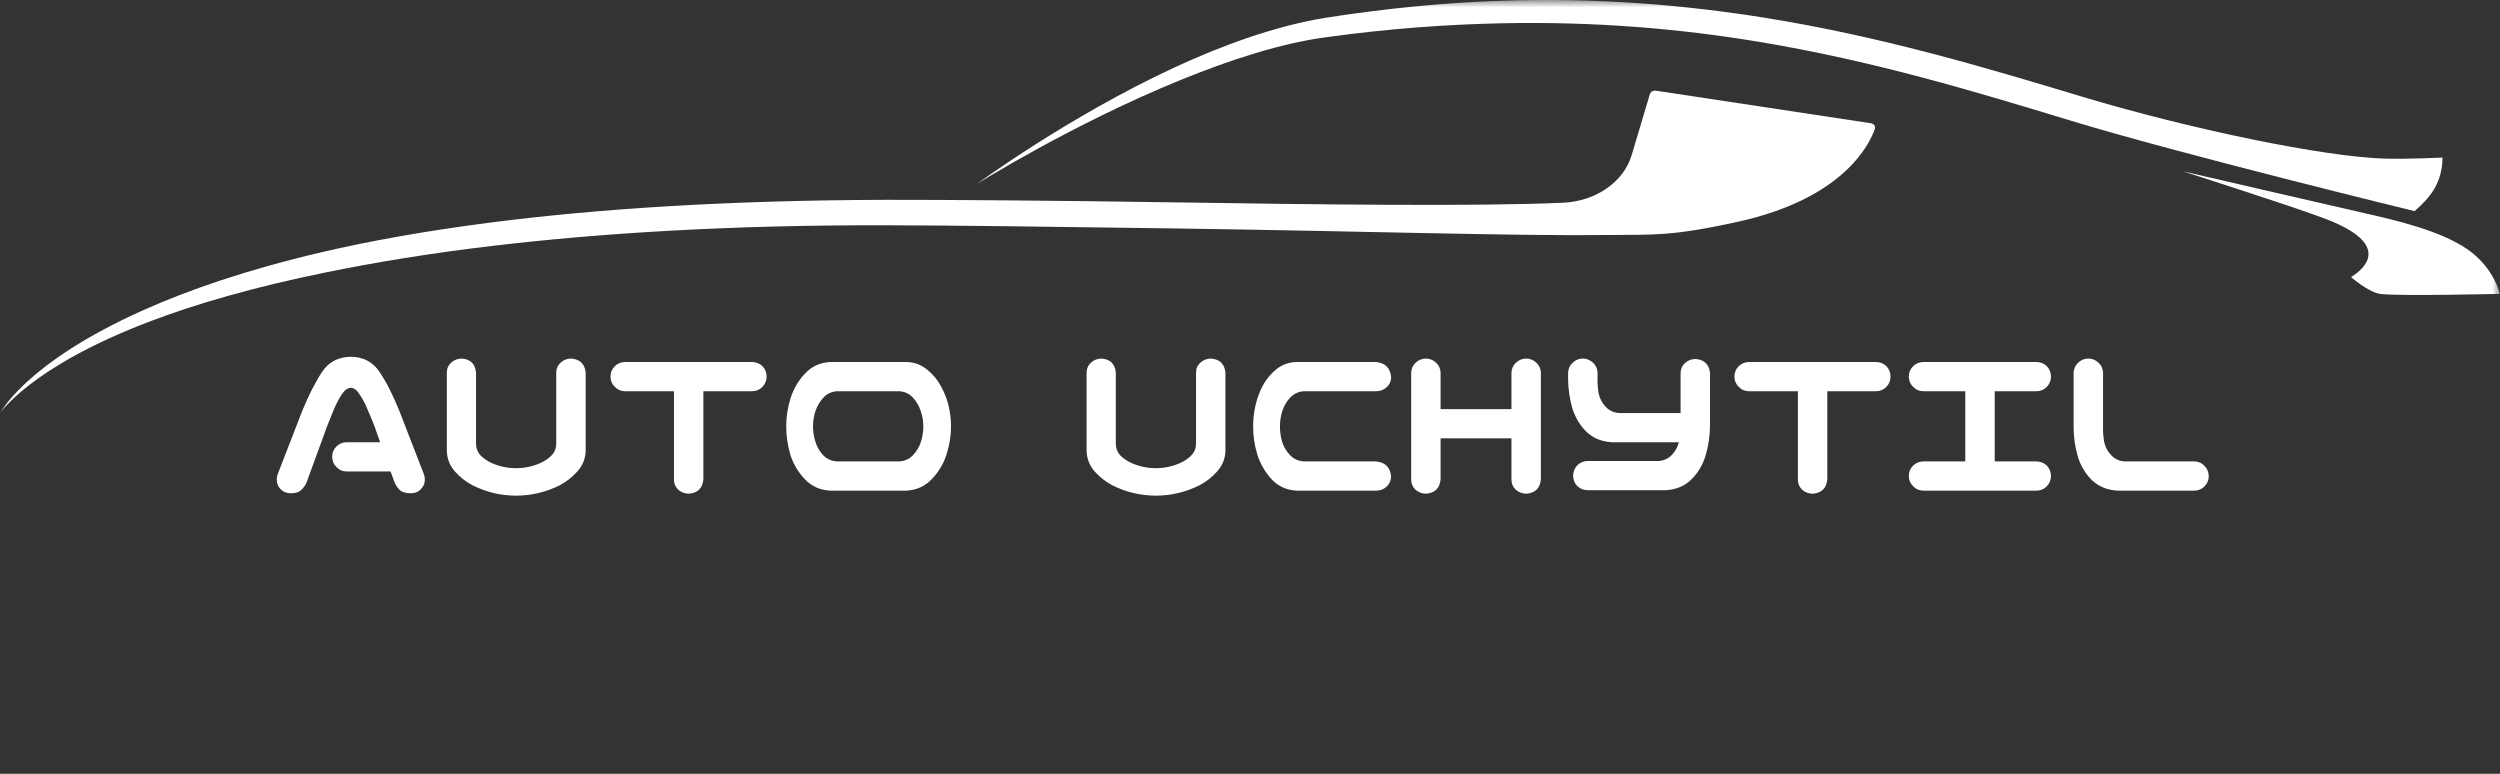 <svg width="168" height="52" viewBox="0 0 168 52" fill="none" xmlns="http://www.w3.org/2000/svg">
<rect x="0" y="0" width="168" height="52" fill="#333333" stroke="none"/>
<g clip-path="url(#clip0_4_2)">
<mask id="mask0_4_2" style="mask-type:luminance" maskUnits="userSpaceOnUse" x="0" y="0" width="168" height="52">
<path d="M168 0H0V52H168V0Z" fill="white"/>
</mask>
<g mask="url(#mask0_4_2)">
<path fill-rule="evenodd" clip-rule="evenodd" d="M108.186 15.792C101.833 15.867 92.107 15.541 78.684 15.347C70.953 15.236 63.625 15.143 59.63 15.139C49.068 15.11 40.346 15.666 33.146 16.517C28.927 17.015 25.236 17.627 21.997 18.284C17.005 19.296 13.106 20.445 10.065 21.602C1.991 24.672 0 27.78 0 27.78C0 27.78 1.667 24.404 9.623 20.845C12.631 19.5 16.538 18.137 21.588 16.955C24.85 16.191 28.595 15.522 32.875 14.967C40.138 14.026 48.955 13.457 59.63 13.428C63.632 13.423 70.973 13.478 78.718 13.596C88.42 13.744 99.166 13.883 105.038 13.624C107.239 13.526 109.107 12.233 109.644 10.434C110.125 8.822 110.671 6.997 110.874 6.318C110.92 6.164 111.099 6.067 111.285 6.095C113.27 6.395 123.606 7.961 125.71 8.28C125.808 8.295 125.894 8.343 125.948 8.413C126.002 8.483 126.018 8.569 125.995 8.65C125.619 9.733 123.863 13.341 116.799 14.9C112.268 15.9 111.078 15.758 108.186 15.792Z" fill="white"/>
<path fill-rule="evenodd" clip-rule="evenodd" d="M65.658 12.355C65.658 12.355 71.712 7.892 78.858 4.564C82.172 3.02 85.728 1.749 88.991 1.208C93.148 0.557 97.07 0.182 100.793 0.054C107.273 -0.17 113.144 0.322 118.577 1.191C126.413 2.445 133.334 4.514 139.873 6.484C147.095 8.659 156.197 10.557 160.32 10.661C161.85 10.699 164.137 10.589 164.137 10.589C164.117 12.372 163.239 13.329 162.257 14.187C162.257 14.187 146.549 10.36 139.175 8.114C132.735 6.153 125.921 4.091 118.203 2.81C112.907 1.931 107.183 1.431 100.853 1.566C97.201 1.644 93.347 1.921 89.256 2.483C86.091 2.889 82.635 4.032 79.353 5.368C72.05 8.34 65.658 12.355 65.658 12.355Z" fill="white"/>
<path fill-rule="evenodd" clip-rule="evenodd" d="M156.237 14.693C153.981 13.839 146.668 11.506 146.668 11.506C146.668 11.506 156.481 13.781 159.01 14.352C161.041 14.811 164.009 15.506 165.815 16.756C167.622 18.005 167.986 19.749 167.986 19.749C167.986 19.749 161.078 19.911 159.949 19.751C159.168 19.641 157.983 18.624 157.989 18.62C159.046 17.971 160.645 16.364 156.237 14.693Z" fill="white"/>
</g>
<path d="M22.321 30.7C22.321 30.427 22.414 30.197 22.599 30.012C22.794 29.816 23.029 29.719 23.302 29.719H25.544L25.163 28.635C25.006 28.234 24.85 27.858 24.694 27.507C24.547 27.145 24.377 26.818 24.181 26.525C24.005 26.232 23.805 26.076 23.581 26.057C23.346 26.076 23.136 26.232 22.951 26.525C22.765 26.818 22.594 27.145 22.438 27.507C22.291 27.858 22.14 28.234 21.984 28.635L20.592 32.443C20.495 32.648 20.368 32.819 20.211 32.956C20.065 33.083 19.84 33.147 19.538 33.147C19.254 33.147 19.02 33.049 18.834 32.853C18.659 32.658 18.581 32.424 18.6 32.15C18.61 32.023 18.639 31.906 18.688 31.799L20.299 27.639C20.748 26.545 21.198 25.661 21.647 24.987C22.086 24.323 22.731 23.986 23.581 23.977C24.42 23.986 25.06 24.323 25.5 24.987C25.949 25.642 26.398 26.525 26.847 27.639L28.459 31.799C28.507 31.906 28.537 32.023 28.546 32.15C28.566 32.424 28.483 32.658 28.297 32.853C28.122 33.049 27.892 33.147 27.609 33.147C27.287 33.147 27.047 33.083 26.891 32.956C26.745 32.819 26.623 32.648 26.525 32.443L26.247 31.682H23.302C23.029 31.682 22.799 31.584 22.614 31.389C22.419 31.203 22.321 30.974 22.321 30.7ZM34.684 33.308C34.176 33.308 33.673 33.249 33.175 33.132C32.687 33.015 32.218 32.844 31.769 32.619C31.32 32.385 30.924 32.077 30.582 31.696C30.241 31.315 30.055 30.861 30.026 30.334V29.719V25.046C30.026 24.773 30.123 24.548 30.319 24.372C30.524 24.186 30.763 24.094 31.037 24.094C31.623 24.143 31.94 24.46 31.989 25.046V29.88C32.008 30.183 32.121 30.436 32.326 30.642C32.541 30.837 32.775 30.993 33.029 31.11C33.292 31.227 33.561 31.315 33.834 31.374C34.118 31.433 34.401 31.462 34.684 31.462C34.967 31.462 35.246 31.433 35.519 31.374C35.802 31.315 36.071 31.227 36.325 31.11C36.588 30.993 36.823 30.837 37.028 30.642C37.243 30.436 37.36 30.183 37.379 29.88V25.046C37.379 24.773 37.477 24.548 37.672 24.372C37.877 24.186 38.117 24.094 38.39 24.094C38.976 24.143 39.298 24.46 39.357 25.046V29.719V30.334C39.328 30.861 39.137 31.315 38.786 31.696C38.444 32.077 38.048 32.385 37.599 32.619C37.15 32.844 36.676 33.015 36.178 33.132C35.69 33.249 35.192 33.308 34.684 33.308ZM41.027 25.31C41.027 25.036 41.12 24.807 41.305 24.621C41.501 24.426 41.735 24.328 42.008 24.328H50.534C50.807 24.328 51.041 24.421 51.237 24.606C51.422 24.802 51.515 25.036 51.515 25.31C51.515 25.583 51.417 25.817 51.222 26.013C51.037 26.198 50.807 26.291 50.534 26.291H47.267V32.224C47.209 32.81 46.886 33.127 46.3 33.176C46.027 33.176 45.788 33.088 45.583 32.912C45.387 32.727 45.29 32.497 45.29 32.224V26.291H42.008C41.735 26.291 41.505 26.193 41.32 25.998C41.124 25.812 41.027 25.583 41.027 25.31ZM60.919 24.328C61.417 24.338 61.862 24.494 62.252 24.797C62.643 25.1 62.956 25.461 63.19 25.881C63.434 26.301 63.615 26.745 63.732 27.214C63.849 27.683 63.908 28.161 63.908 28.649C63.908 29.294 63.805 29.929 63.6 30.554C63.405 31.169 63.078 31.716 62.619 32.194C62.169 32.673 61.603 32.932 60.919 32.971H55.807C55.123 32.941 54.552 32.688 54.093 32.209C53.634 31.73 53.307 31.179 53.112 30.554C52.926 29.929 52.834 29.294 52.834 28.649C52.834 28.005 52.931 27.375 53.127 26.76C53.322 26.135 53.644 25.583 54.093 25.105C54.552 24.616 55.123 24.357 55.807 24.328H56.085H60.641H60.919ZM60.421 31.008C60.792 30.988 61.1 30.852 61.344 30.598C61.598 30.334 61.779 30.031 61.886 29.689C61.994 29.348 62.047 29.001 62.047 28.649C62.047 28.298 61.989 27.956 61.872 27.624C61.764 27.282 61.588 26.98 61.344 26.716C61.1 26.452 60.792 26.311 60.421 26.291H56.261C55.89 26.311 55.583 26.452 55.338 26.716C55.094 26.98 54.914 27.282 54.796 27.624C54.689 27.956 54.635 28.298 54.635 28.649C54.635 29.001 54.689 29.348 54.796 29.689C54.904 30.031 55.08 30.334 55.324 30.598C55.578 30.852 55.89 30.988 56.261 31.008H60.421ZM77.677 33.308C77.169 33.308 76.666 33.249 76.168 33.132C75.68 33.015 75.211 32.844 74.762 32.619C74.313 32.385 73.918 32.077 73.576 31.696C73.234 31.315 73.048 30.861 73.019 30.334V29.719V25.046C73.019 24.773 73.117 24.548 73.312 24.372C73.517 24.186 73.756 24.094 74.03 24.094C74.616 24.143 74.933 24.46 74.982 25.046V29.88C75.001 30.183 75.114 30.436 75.319 30.642C75.534 30.837 75.768 30.993 76.022 31.11C76.286 31.227 76.554 31.315 76.828 31.374C77.111 31.433 77.394 31.462 77.677 31.462C77.96 31.462 78.239 31.433 78.512 31.374C78.795 31.315 79.064 31.227 79.318 31.11C79.582 30.993 79.816 30.837 80.021 30.642C80.236 30.436 80.353 30.183 80.373 29.88V25.046C80.373 24.773 80.47 24.548 80.665 24.372C80.871 24.186 81.11 24.094 81.383 24.094C81.969 24.143 82.291 24.46 82.35 25.046V29.719V30.334C82.321 30.861 82.13 31.315 81.779 31.696C81.437 32.077 81.041 32.385 80.592 32.619C80.143 32.844 79.669 33.015 79.171 33.132C78.683 33.249 78.185 33.308 77.677 33.308ZM87.638 26.291C87.267 26.311 86.955 26.452 86.701 26.716C86.457 26.98 86.281 27.282 86.173 27.624C86.066 27.956 86.012 28.298 86.012 28.649C86.012 29.001 86.061 29.348 86.159 29.689C86.266 30.031 86.447 30.334 86.701 30.598C86.955 30.852 87.267 30.988 87.638 31.008H92.472C93.087 31.066 93.424 31.403 93.483 32.019C93.473 32.292 93.371 32.522 93.175 32.707C92.98 32.883 92.746 32.971 92.472 32.971H87.799H87.126C86.442 32.932 85.88 32.673 85.441 32.194C85.001 31.706 84.684 31.154 84.489 30.539C84.303 29.924 84.21 29.294 84.21 28.649C84.21 28.171 84.264 27.697 84.372 27.229C84.479 26.76 84.645 26.315 84.87 25.895C85.104 25.466 85.412 25.1 85.793 24.797C86.183 24.494 86.627 24.338 87.126 24.328H87.404H92.472C93.087 24.387 93.424 24.724 93.483 25.339C93.483 25.612 93.38 25.842 93.175 26.027C92.98 26.203 92.746 26.291 92.472 26.291H87.638ZM95.841 24.094C96.105 24.104 96.33 24.201 96.515 24.387C96.701 24.562 96.798 24.782 96.808 25.046V27.492H101.569V25.046C101.579 24.773 101.681 24.548 101.876 24.372C102.072 24.186 102.306 24.094 102.58 24.094C102.843 24.104 103.068 24.201 103.253 24.387C103.439 24.562 103.537 24.782 103.546 25.046V32.224C103.488 32.81 103.166 33.127 102.58 33.176C102.306 33.176 102.067 33.088 101.862 32.912C101.667 32.727 101.569 32.497 101.569 32.224V29.455H96.808V32.224C96.749 32.81 96.427 33.127 95.841 33.176C95.568 33.176 95.329 33.088 95.124 32.912C94.928 32.727 94.831 32.497 94.831 32.224V25.046C94.84 24.773 94.943 24.548 95.138 24.372C95.334 24.186 95.568 24.094 95.841 24.094ZM106.344 24.094C106.618 24.094 106.852 24.186 107.047 24.372C107.243 24.548 107.345 24.773 107.355 25.046V25.324C107.345 25.725 107.37 26.096 107.428 26.438C107.497 26.77 107.653 27.067 107.897 27.331C108.141 27.595 108.449 27.736 108.82 27.756H112.936V25.075C112.936 24.802 113.034 24.577 113.229 24.401C113.434 24.216 113.673 24.123 113.947 24.123C114.533 24.172 114.855 24.489 114.914 25.075V28.474C114.914 29.255 114.806 29.992 114.591 30.686C114.396 31.301 114.074 31.823 113.625 32.253C113.185 32.673 112.624 32.902 111.94 32.941H106.667C106.403 32.932 106.178 32.839 105.993 32.663C105.817 32.477 105.724 32.253 105.714 31.989C105.714 31.716 105.802 31.481 105.978 31.286C106.164 31.091 106.393 30.988 106.667 30.979H111.442C111.813 30.959 112.121 30.817 112.365 30.554C112.589 30.31 112.741 30.031 112.819 29.719H108.322C107.638 29.68 107.072 29.45 106.623 29.03C106.183 28.601 105.866 28.078 105.67 27.463C105.485 26.848 105.387 26.193 105.377 25.5V25.046C105.387 24.782 105.485 24.562 105.67 24.387C105.856 24.201 106.081 24.104 106.344 24.094ZM116.554 25.31C116.554 25.036 116.647 24.807 116.833 24.621C117.028 24.426 117.262 24.328 117.536 24.328H126.061C126.334 24.328 126.569 24.421 126.764 24.606C126.95 24.802 127.042 25.036 127.042 25.31C127.042 25.583 126.945 25.817 126.75 26.013C126.564 26.198 126.334 26.291 126.061 26.291H122.794V32.224C122.736 32.81 122.414 33.127 121.828 33.176C121.554 33.176 121.315 33.088 121.11 32.912C120.915 32.727 120.817 32.497 120.817 32.224V26.291H117.536C117.262 26.291 117.033 26.193 116.847 25.998C116.652 25.812 116.554 25.583 116.554 25.31ZM128.273 31.989C128.273 31.716 128.366 31.486 128.551 31.301C128.747 31.105 128.981 31.008 129.254 31.008H132.067V26.291H129.254C128.981 26.291 128.751 26.193 128.566 25.998C128.371 25.812 128.273 25.583 128.273 25.31C128.273 25.036 128.366 24.807 128.551 24.621C128.747 24.426 128.981 24.328 129.254 24.328H136.842C137.116 24.328 137.35 24.421 137.545 24.606C137.731 24.802 137.824 25.036 137.824 25.31C137.824 25.583 137.726 25.817 137.531 26.013C137.345 26.198 137.116 26.291 136.842 26.291H134.044V31.008H136.842C137.116 31.008 137.35 31.101 137.545 31.286C137.731 31.481 137.824 31.716 137.824 31.989C137.824 32.263 137.726 32.497 137.531 32.692C137.345 32.878 137.116 32.971 136.842 32.971H129.254C128.981 32.971 128.751 32.873 128.566 32.678C128.371 32.492 128.273 32.263 128.273 31.989ZM140.314 24.094C140.587 24.094 140.822 24.186 141.017 24.372C141.212 24.548 141.315 24.773 141.325 25.046V28.576C141.315 28.977 141.339 29.348 141.398 29.689C141.466 30.021 141.623 30.319 141.867 30.583C142.111 30.847 142.418 30.988 142.79 31.008H147.477C147.75 31.018 147.975 31.12 148.151 31.315C148.336 31.511 148.429 31.745 148.429 32.019C148.419 32.282 148.322 32.507 148.136 32.692C147.96 32.868 147.741 32.961 147.477 32.971H142.292C141.608 32.932 141.042 32.702 140.592 32.282C140.153 31.852 139.835 31.33 139.64 30.715C139.455 30.1 139.357 29.445 139.347 28.752V25.046C139.357 24.782 139.455 24.562 139.64 24.387C139.826 24.201 140.05 24.104 140.314 24.094Z" fill="white"/>
</g>
<defs>
<clipPath id="clip0_4_2">
<rect width="168" height="52" fill="white"/>
</clipPath>
</defs>
</svg>
